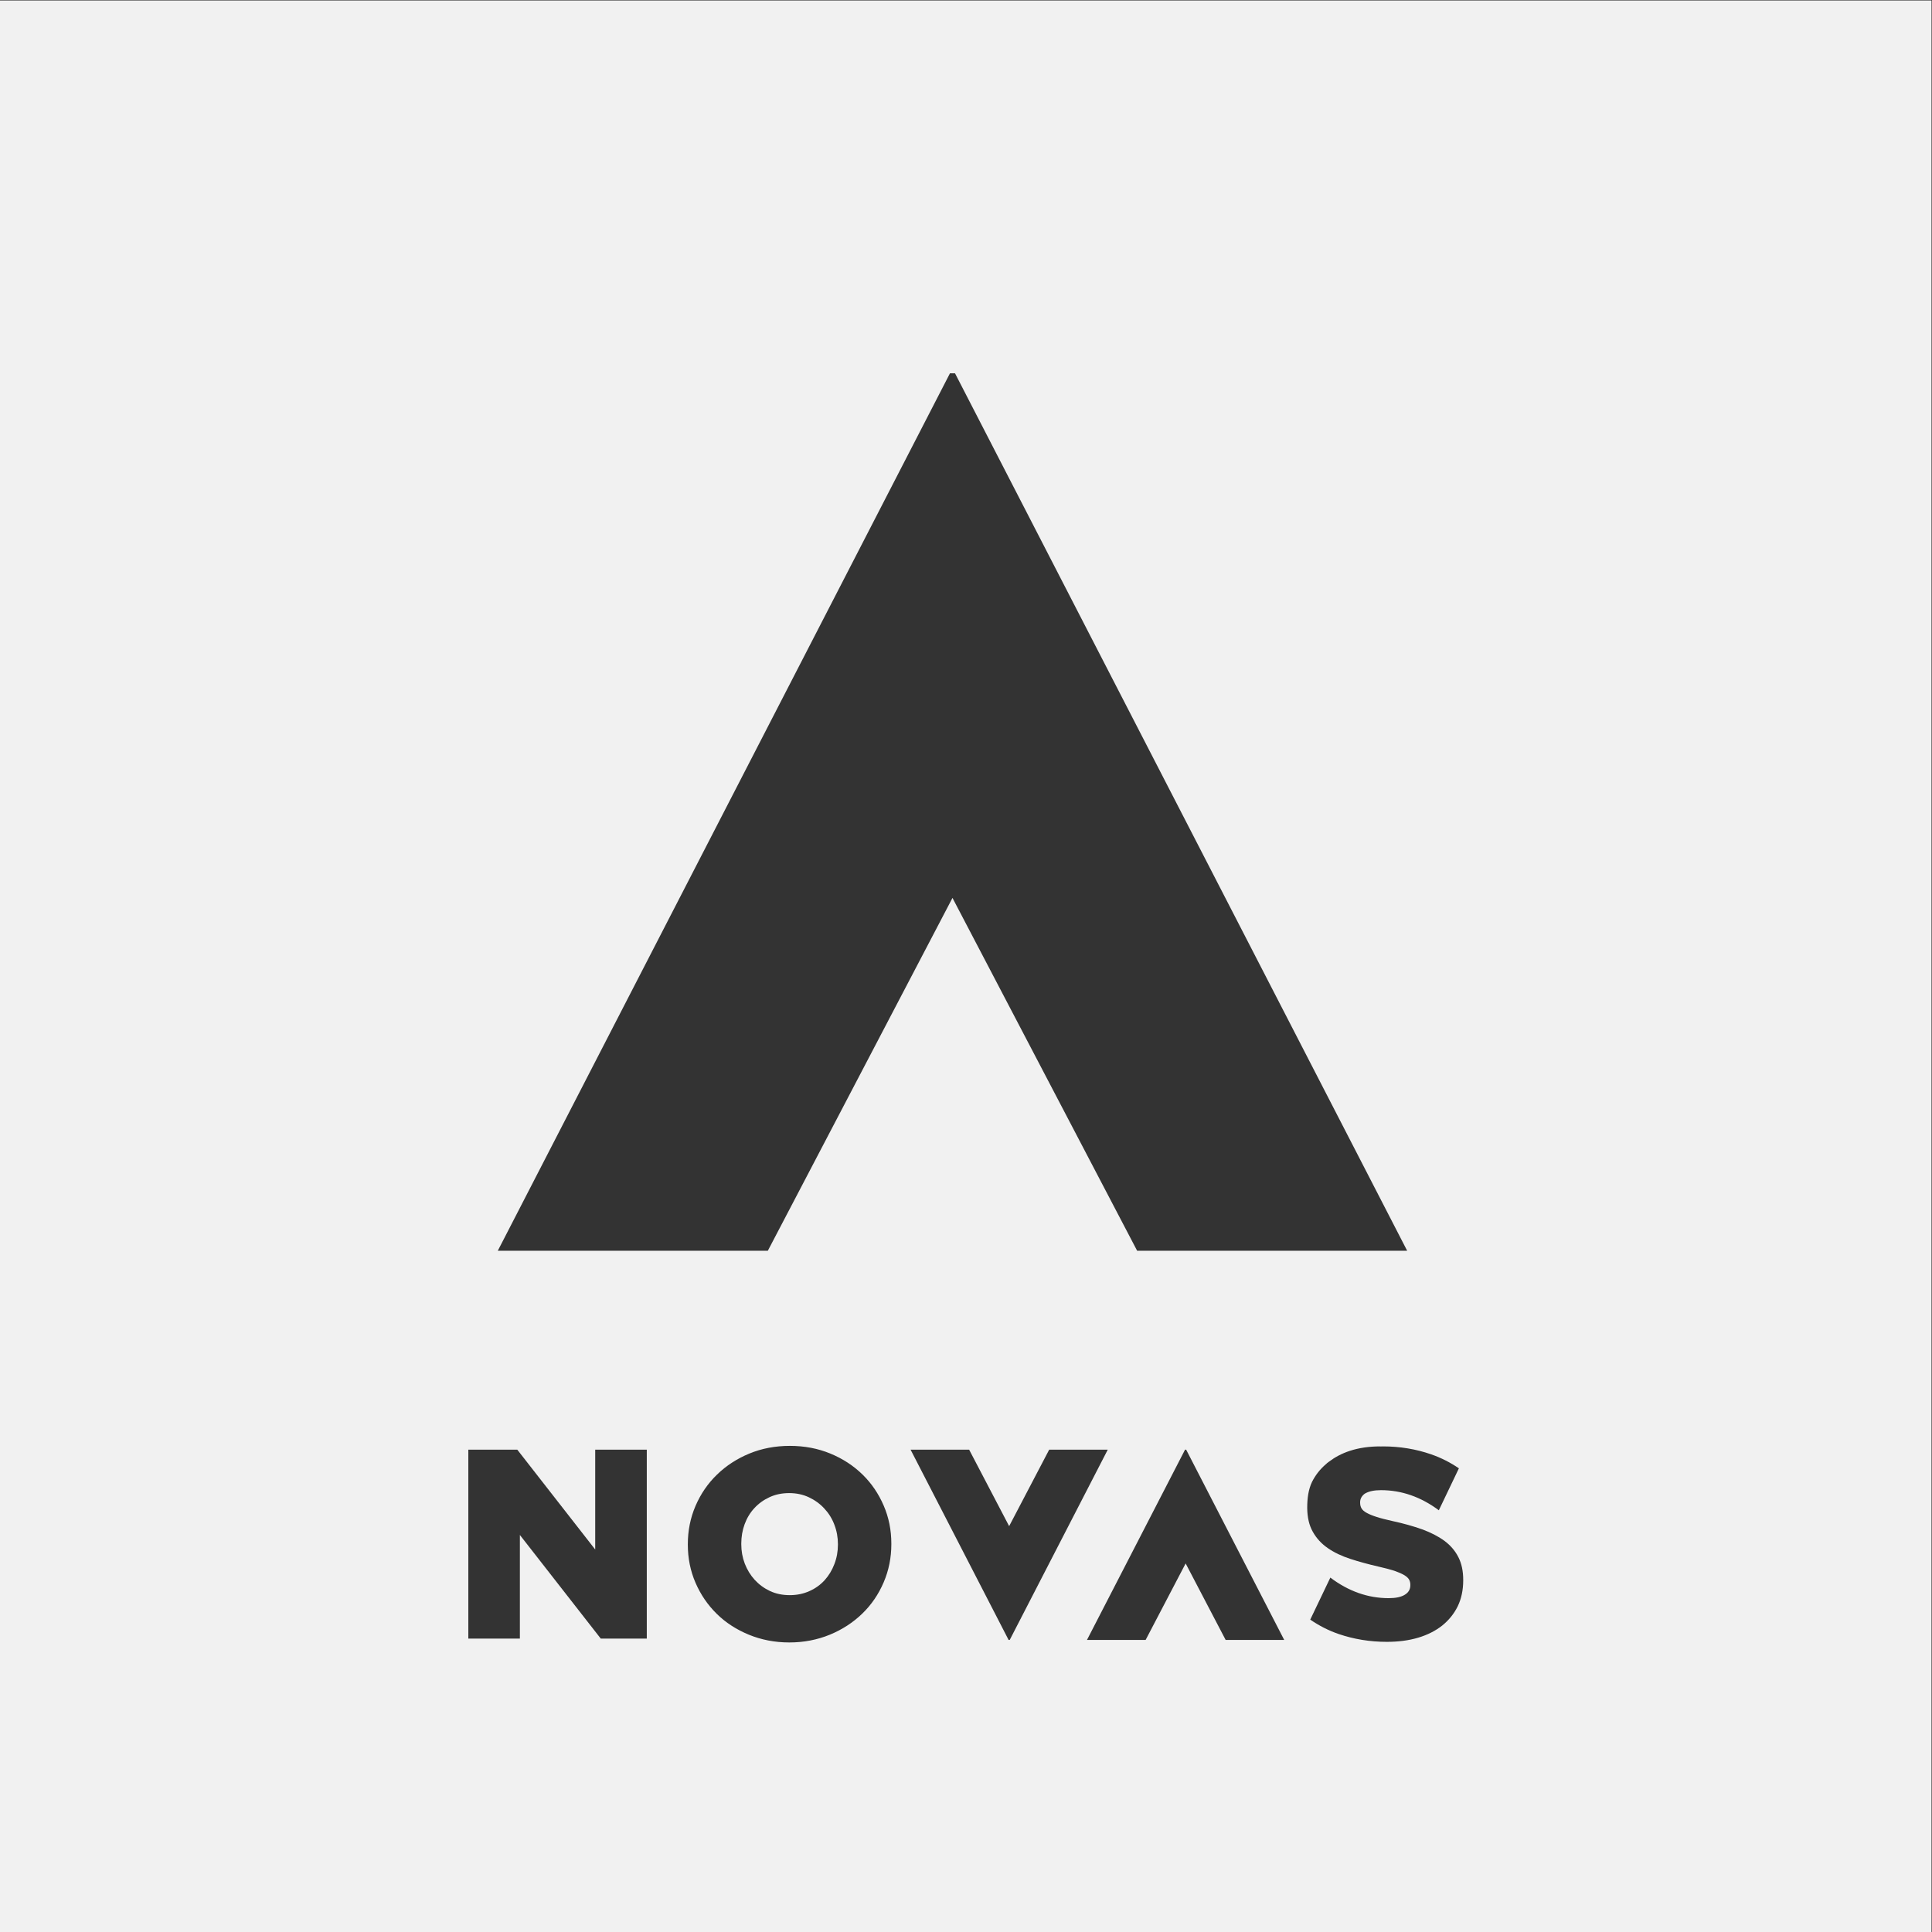 <?xml version="1.0" encoding="UTF-8" standalone="no"?>
<svg
   xmlns:dc="http://purl.org/dc/elements/1.1/"
   xmlns:cc="http://creativecommons.org/ns#"
   xmlns:rdf="http://www.w3.org/1999/02/22-rdf-syntax-ns#"
   xmlns:svg="http://www.w3.org/2000/svg"
   xmlns="http://www.w3.org/2000/svg"
   viewBox="0 0 1802.96 1802.973"
   height="1802.973"
   width="1802.96"
   xml:space="preserve"
   id="svg2"
   version="1.1"><rect x="0" y="0" width="1802.96" height="1802.973" fill="#333333" stroke="none"/><defs
     id="defs6"><clipPath
       id="clipPath18"
       clipPathUnits="userSpaceOnUse"><path
         id="path16"
         d="M 0,1352.228 H 1352.219 V 0 H 0 Z" /></clipPath></defs><g
     transform="matrix(1.333,0,0,-1.333,0,1802.973)"
     id="g10"><g
       id="g12"><g
         clip-path="url(#clipPath18)"
         id="g14"><g
           transform="translate(577.11,296.462)"
           id="g20"><path
             id="path22"
             style="fill:#f1f1f1;fill-opacity:1;fill-rule:nonzero;stroke:none"
             d="m 0,0 c -3.002,3.279 -6.638,5.909 -10.776,7.865 -4.165,1.956 -8.781,2.951 -13.827,2.951 -5.089,0 -9.656,-0.95 -13.752,-2.852 -4.134,-1.906 -7.652,-4.43 -10.609,-7.647 -3,-3.21 -5.246,-6.958 -6.838,-11.269 -1.57,-4.282 -2.347,-8.807 -2.347,-13.606 v -0.37 c 0,-4.796 0.795,-9.283 2.438,-13.611 1.658,-4.269 3.939,-8.054 6.92,-11.33 2.997,-3.271 6.571,-5.908 10.688,-7.857 4.19,-1.956 8.781,-2.901 13.891,-2.901 5.027,0 9.613,0.945 13.811,2.856 4.157,1.829 7.691,4.426 10.619,7.63 2.907,3.218 5.175,6.963 6.808,11.248 1.651,4.267 2.484,8.799 2.484,13.587 v 0.378 c 0,4.791 -0.833,9.329 -2.484,13.598 C 5.393,-7.002 3.066,-3.263 0,0" /></g><g
           transform="translate(1024.368,246.125)"
           id="g24"><path
             id="path26"
             style="fill:#f1f1f1;fill-opacity:1;fill-rule:nonzero;stroke:none"
             d="m 0,0 c 0,-6.753 -1.314,-12.826 -3.838,-18.086 -2.605,-5.28 -6.247,-9.76 -10.883,-13.504 -4.676,-3.686 -10.305,-6.543 -16.832,-8.49 -6.579,-1.951 -13.853,-2.901 -21.904,-2.901 -11.847,0 -23.107,1.849 -33.751,5.482 -7.221,2.486 -13.808,5.909 -19.882,10.077 l 14.08,29.423 c 12.661,-9.555 26.259,-14.399 40.852,-14.399 4.931,0 8.679,0.794 11.231,2.375 2.622,1.578 3.913,3.781 3.913,6.699 v 0.361 c 0,1.376 -0.338,2.646 -0.958,3.687 -0.621,1.059 -1.784,2.116 -3.506,3.114 -1.721,1.003 -3.958,1.947 -6.821,2.959 -2.818,0.891 -6.518,1.898 -11.014,2.901 -7.092,1.632 -13.64,3.415 -19.676,5.379 -6.044,1.948 -11.323,4.48 -15.773,7.538 -4.487,3.098 -8.008,6.904 -10.576,11.543 -2.516,4.426 -3.777,9.908 -3.867,16.405 v 0.258 c 0,6.798 0.816,12.811 3.34,18.128 2.408,4.796 5.664,8.975 9.76,12.448 0.209,0.213 0.37,0.373 0.596,0.53 0.037,0.098 0.165,0.098 0.189,0.213 0.149,0.046 0.256,0.21 0.362,0.256 0.354,0.271 0.665,0.484 0.99,0.755 4.162,3.149 8.98,5.742 14.617,7.583 6.276,2.055 13.385,3.114 21.345,3.114 v -0.061 c 0.605,0 1.18,0.061 1.8,0.061 11.844,0 23.075,-1.852 33.711,-5.538 7.056,-2.439 13.515,-5.742 19.482,-9.819 l -14.05,-29.362 c -12.554,9.337 -26.046,14.079 -40.49,14.079 -4.652,0 -8.24,-0.747 -10.801,-2.158 -0.16,-0.107 -0.348,-0.168 -0.513,-0.267 -2.215,-1.638 -3.292,-3.693 -3.292,-6.065 V 54.34 c 0,-1.517 0.338,-2.84 1.011,-3.942 0.695,-1.163 1.887,-2.161 3.609,-3.111 1.692,-0.953 4.014,-1.897 6.981,-2.843 2.947,-0.958 6.707,-1.903 11.224,-2.906 7.602,-1.624 14.428,-3.588 20.531,-5.741 6.097,-2.222 11.309,-4.91 15.583,-8.022 4.269,-3.159 7.548,-6.957 9.822,-11.453 C -1.118,11.859 0,6.587 0,0.423 Z m -166.304,-41.661 -28.017,53.571 -28.024,-53.571 h -41.062 l 68.678,133.228 h 0.764 l 68.654,-133.228 z m -151.952,0 -68.639,133.228 h 40.997 l 28.012,-53.558 28.039,53.558 h 41.004 l -68.649,-133.228 z m -82.1,67.07 c 0,-9.44 -1.781,-18.348 -5.379,-26.74 -3.59,-8.368 -8.568,-15.711 -15.008,-21.921 -6.452,-6.225 -13.979,-11.133 -22.663,-14.715 -8.749,-3.58 -18.16,-5.437 -28.365,-5.437 -10.214,0 -19.658,1.857 -28.367,5.437 -8.686,3.582 -16.203,8.432 -22.455,14.601 -6.332,6.225 -11.263,13.44 -14.875,21.779 -3.588,8.323 -5.365,17.178 -5.365,26.618 v 0.378 c 0,9.444 1.777,18.341 5.365,26.728 3.612,8.384 8.592,15.718 15.028,21.927 6.44,6.285 14.025,11.187 22.67,14.767 8.698,3.588 18.16,5.387 28.362,5.387 10.204,0 19.674,-1.799 28.35,-5.387 8.704,-3.58 16.18,-8.482 22.506,-14.654 6.319,-6.173 11.227,-13.394 14.817,-21.724 3.598,-8.325 5.379,-17.178 5.379,-26.674 z m -171.208,-66.126 h -32.213 L -660.409,31.84 V -40.717 H -696.5 V 91.567 h 34.271 l 54.56,-69.919 v 69.919 h 36.105 z m 212.249,885.821 h 3.535 L -39.242,230.821 h -189.04 L -357.554,477.829 -486.821,230.821 H -675.87 Z m -665.054,-1091.23 h 1352.22 v 1352.229 h -1352.22 z" /></g></g></g></g></svg>